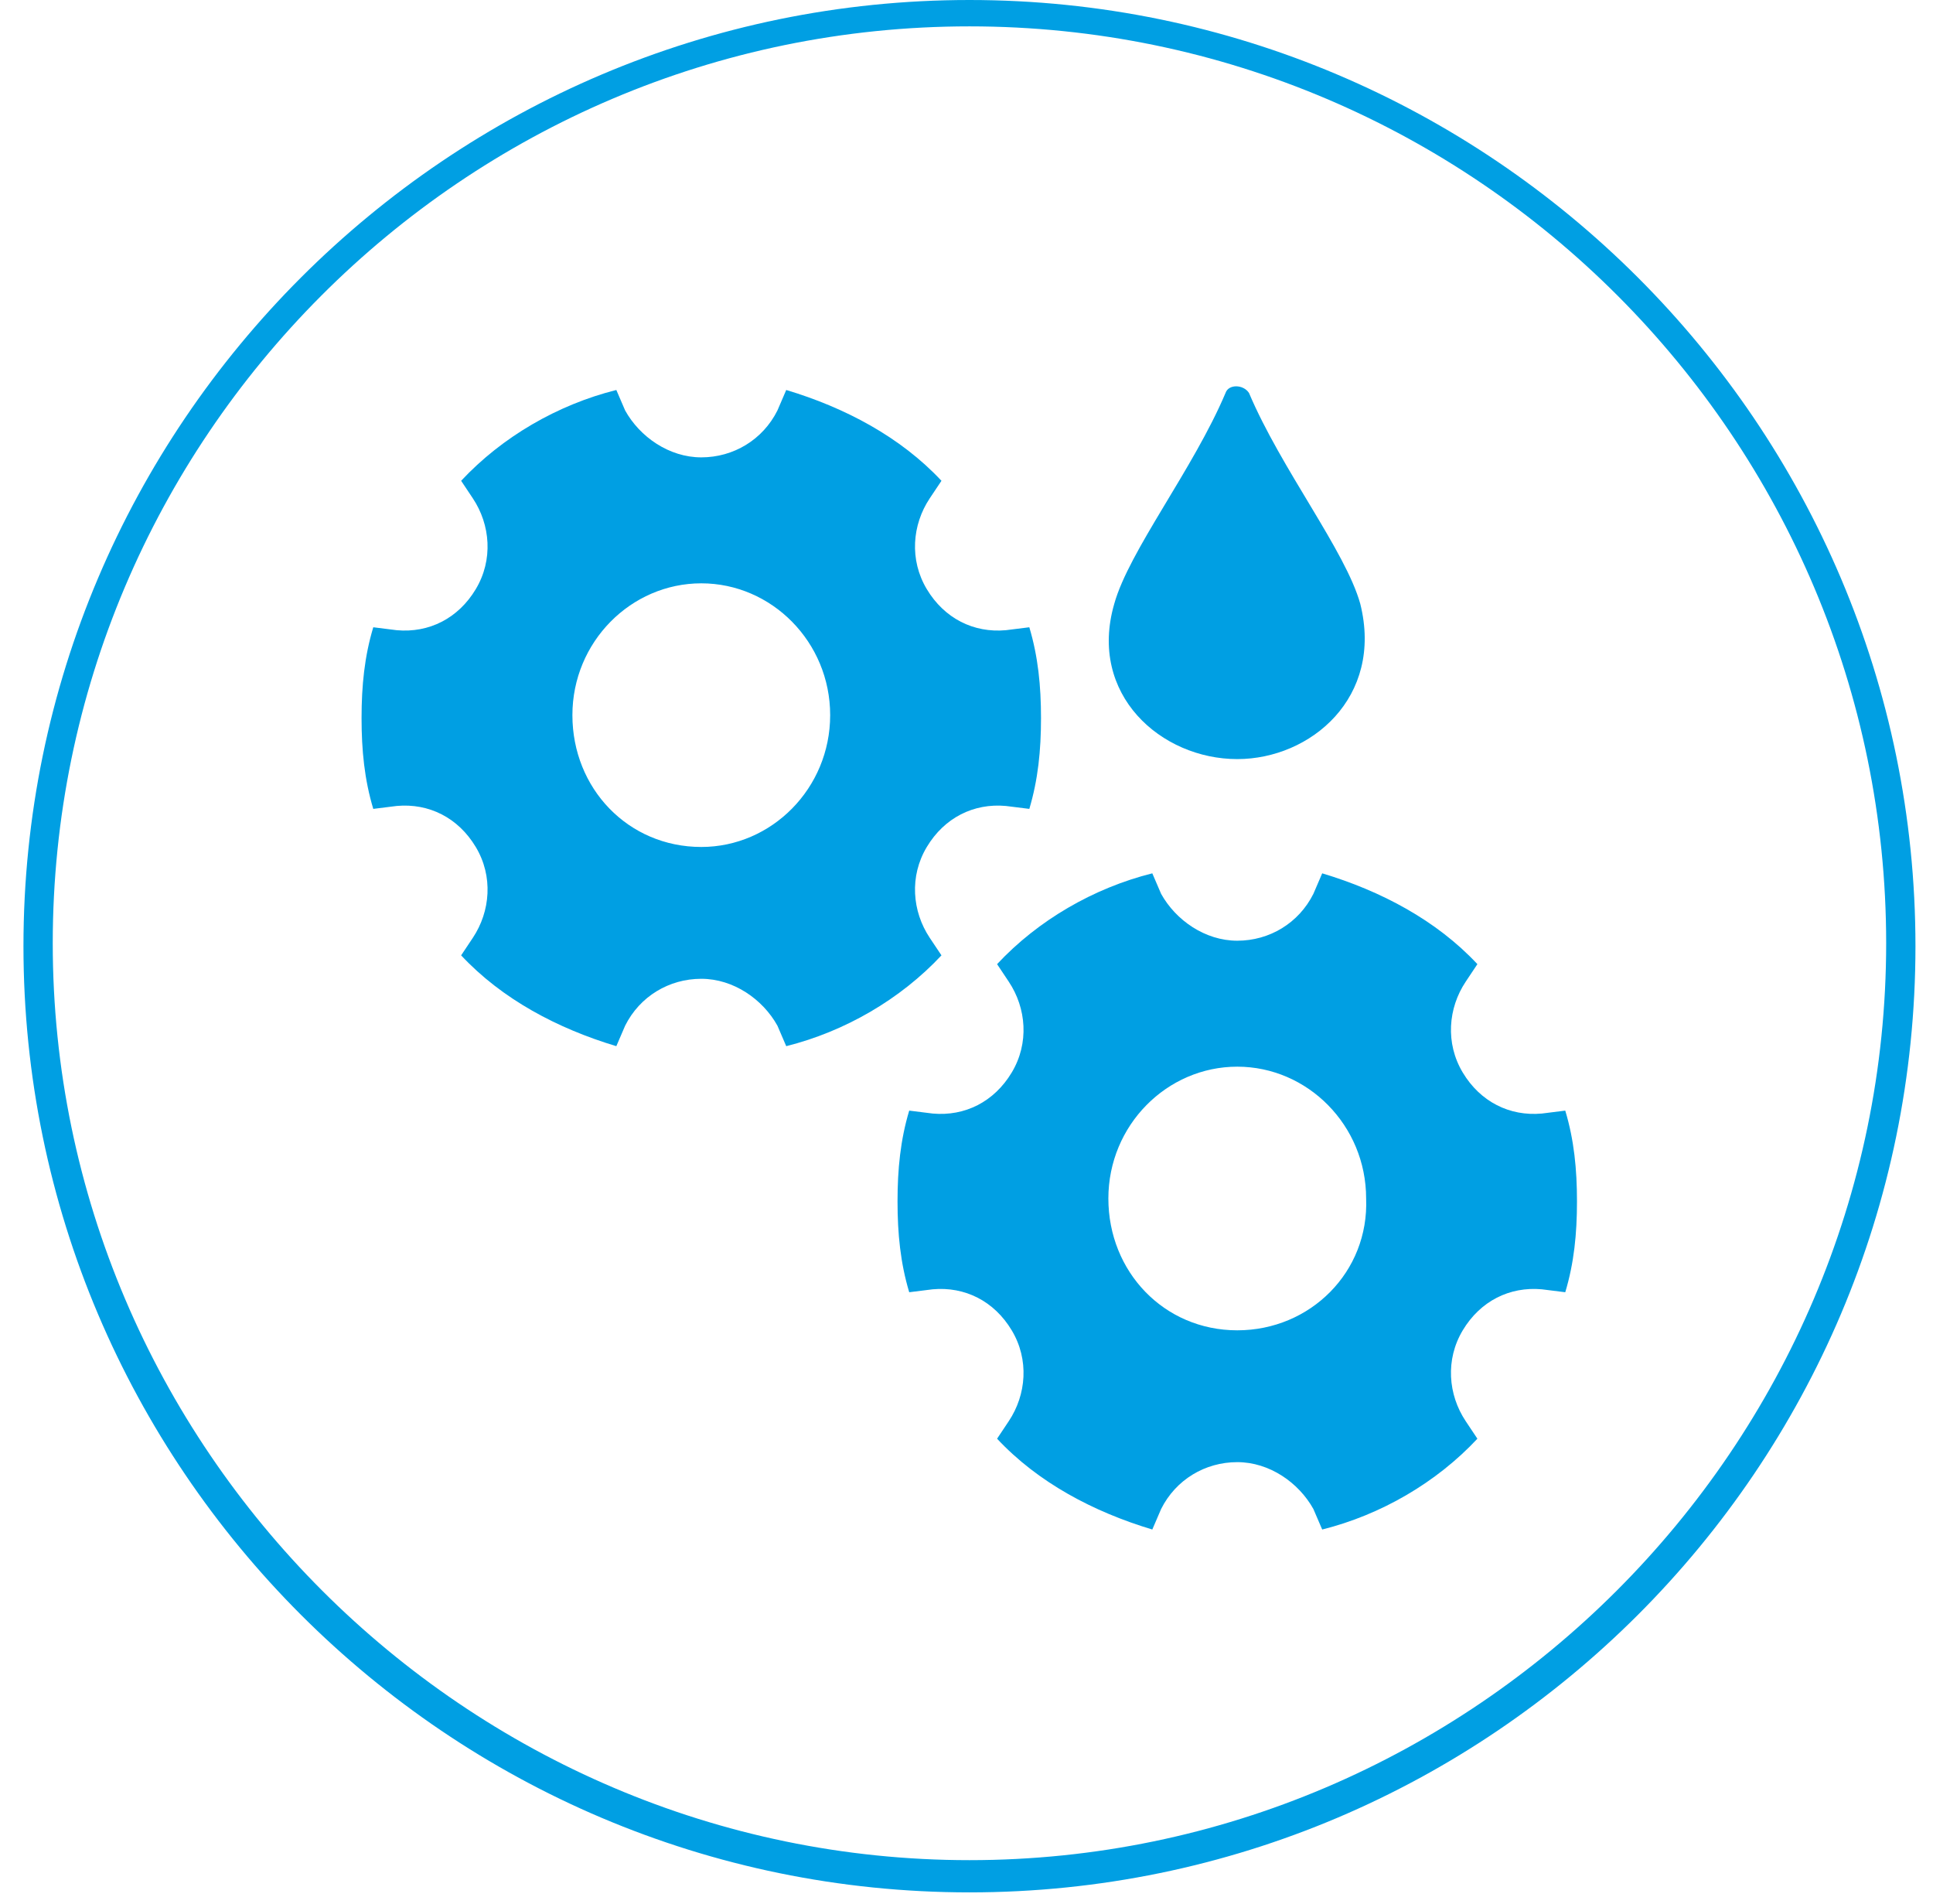<svg width="66" height="65" viewBox="0 0 66 65" fill="none" xmlns="http://www.w3.org/2000/svg">
<path d="M33.101 64.6C15.301 64.6 0.801 50.1 0.801 32.3C0.801 14.5 15.301 0 33.101 0C50.901 0 65.401 14.5 65.401 32.3C65.401 50.1 50.901 64.6 33.101 64.6ZM33.101 0.9C15.801 0.9 1.801 15 1.801 32.2C1.801 49.4 15.901 63.5 33.101 63.5C50.301 63.5 64.401 49.4 64.401 32.2C64.401 15 50.401 0.9 33.101 0.9Z" fill="#009FE3"/>
<path fill-rule="evenodd" clip-rule="evenodd" d="M31.744 32.013C31.145 31.113 31.044 29.913 31.645 28.913C32.245 27.913 33.245 27.413 34.344 27.513L35.145 27.613C35.444 26.613 35.544 25.613 35.544 24.513C35.544 23.413 35.444 22.413 35.145 21.413L34.344 21.513C33.245 21.613 32.245 21.113 31.645 20.113C31.044 19.113 31.145 17.913 31.744 17.013L32.145 16.413C30.744 14.913 28.845 13.913 26.845 13.313L26.544 14.013C26.044 15.013 25.044 15.613 23.945 15.613C22.845 15.613 21.845 14.913 21.345 14.013L21.044 13.313C19.044 13.813 17.145 14.913 15.745 16.413L16.145 17.013C16.744 17.913 16.845 19.113 16.244 20.113C15.645 21.113 14.645 21.613 13.544 21.513L12.745 21.413C12.444 22.413 12.345 23.413 12.345 24.513C12.345 25.613 12.444 26.613 12.745 27.613L13.544 27.513C14.645 27.413 15.645 27.913 16.244 28.913C16.845 29.913 16.744 31.113 16.145 32.013L15.745 32.613C17.145 34.113 19.044 35.113 21.044 35.713L21.345 35.013C21.845 34.013 22.845 33.413 23.945 33.413C25.044 33.413 26.044 34.113 26.544 35.013L26.845 35.713C28.845 35.213 30.744 34.113 32.145 32.613L31.744 32.013ZM23.945 28.913C21.445 28.913 19.544 26.913 19.544 24.413C19.544 21.913 21.544 19.913 23.945 19.913C26.345 19.913 28.345 21.913 28.345 24.413C28.345 26.913 26.345 28.913 23.945 28.913Z" fill="#009FE3"/>
<path fill-rule="evenodd" clip-rule="evenodd" d="M50.044 48.513C49.444 47.613 49.344 46.413 49.944 45.413C50.544 44.413 51.544 43.913 52.645 44.013L53.444 44.113C53.745 43.113 53.844 42.113 53.844 41.013C53.844 39.913 53.745 38.913 53.444 37.913L52.645 38.013C51.544 38.113 50.544 37.613 49.944 36.613C49.344 35.613 49.444 34.413 50.044 33.513L50.444 32.913C49.044 31.413 47.145 30.413 45.145 29.813L44.844 30.513C44.344 31.513 43.344 32.113 42.245 32.113C41.145 32.113 40.145 31.413 39.645 30.513L39.344 29.813C37.344 30.313 35.444 31.413 34.044 32.913L34.444 33.513C35.044 34.413 35.145 35.613 34.544 36.613C33.944 37.613 32.944 38.113 31.845 38.013L31.044 37.913C30.744 38.913 30.645 39.913 30.645 41.013C30.645 42.113 30.744 43.113 31.044 44.113L31.845 44.013C32.944 43.913 33.944 44.413 34.544 45.413C35.145 46.413 35.044 47.613 34.444 48.513L34.044 49.113C35.444 50.613 37.344 51.613 39.344 52.213L39.645 51.513C40.145 50.513 41.145 49.913 42.245 49.913C43.344 49.913 44.344 50.613 44.844 51.513L45.145 52.213C47.145 51.713 49.044 50.613 50.444 49.113L50.044 48.513ZM42.245 45.413C39.745 45.413 37.844 43.413 37.844 40.913C37.844 38.413 39.844 36.413 42.245 36.413C44.645 36.413 46.645 38.413 46.645 40.913C46.745 43.413 44.745 45.413 42.245 45.413Z" fill="#009FE3"/>
<path fill-rule="evenodd" clip-rule="evenodd" d="M41.845 13.413C40.745 16.013 38.545 18.813 38.045 20.613C37.145 23.713 39.645 25.913 42.245 25.913C44.745 25.913 47.245 23.813 46.445 20.613C45.945 18.813 43.745 16.013 42.645 13.413C42.445 13.113 41.945 13.113 41.845 13.413Z" fill="#009FE3"/>
</svg>
